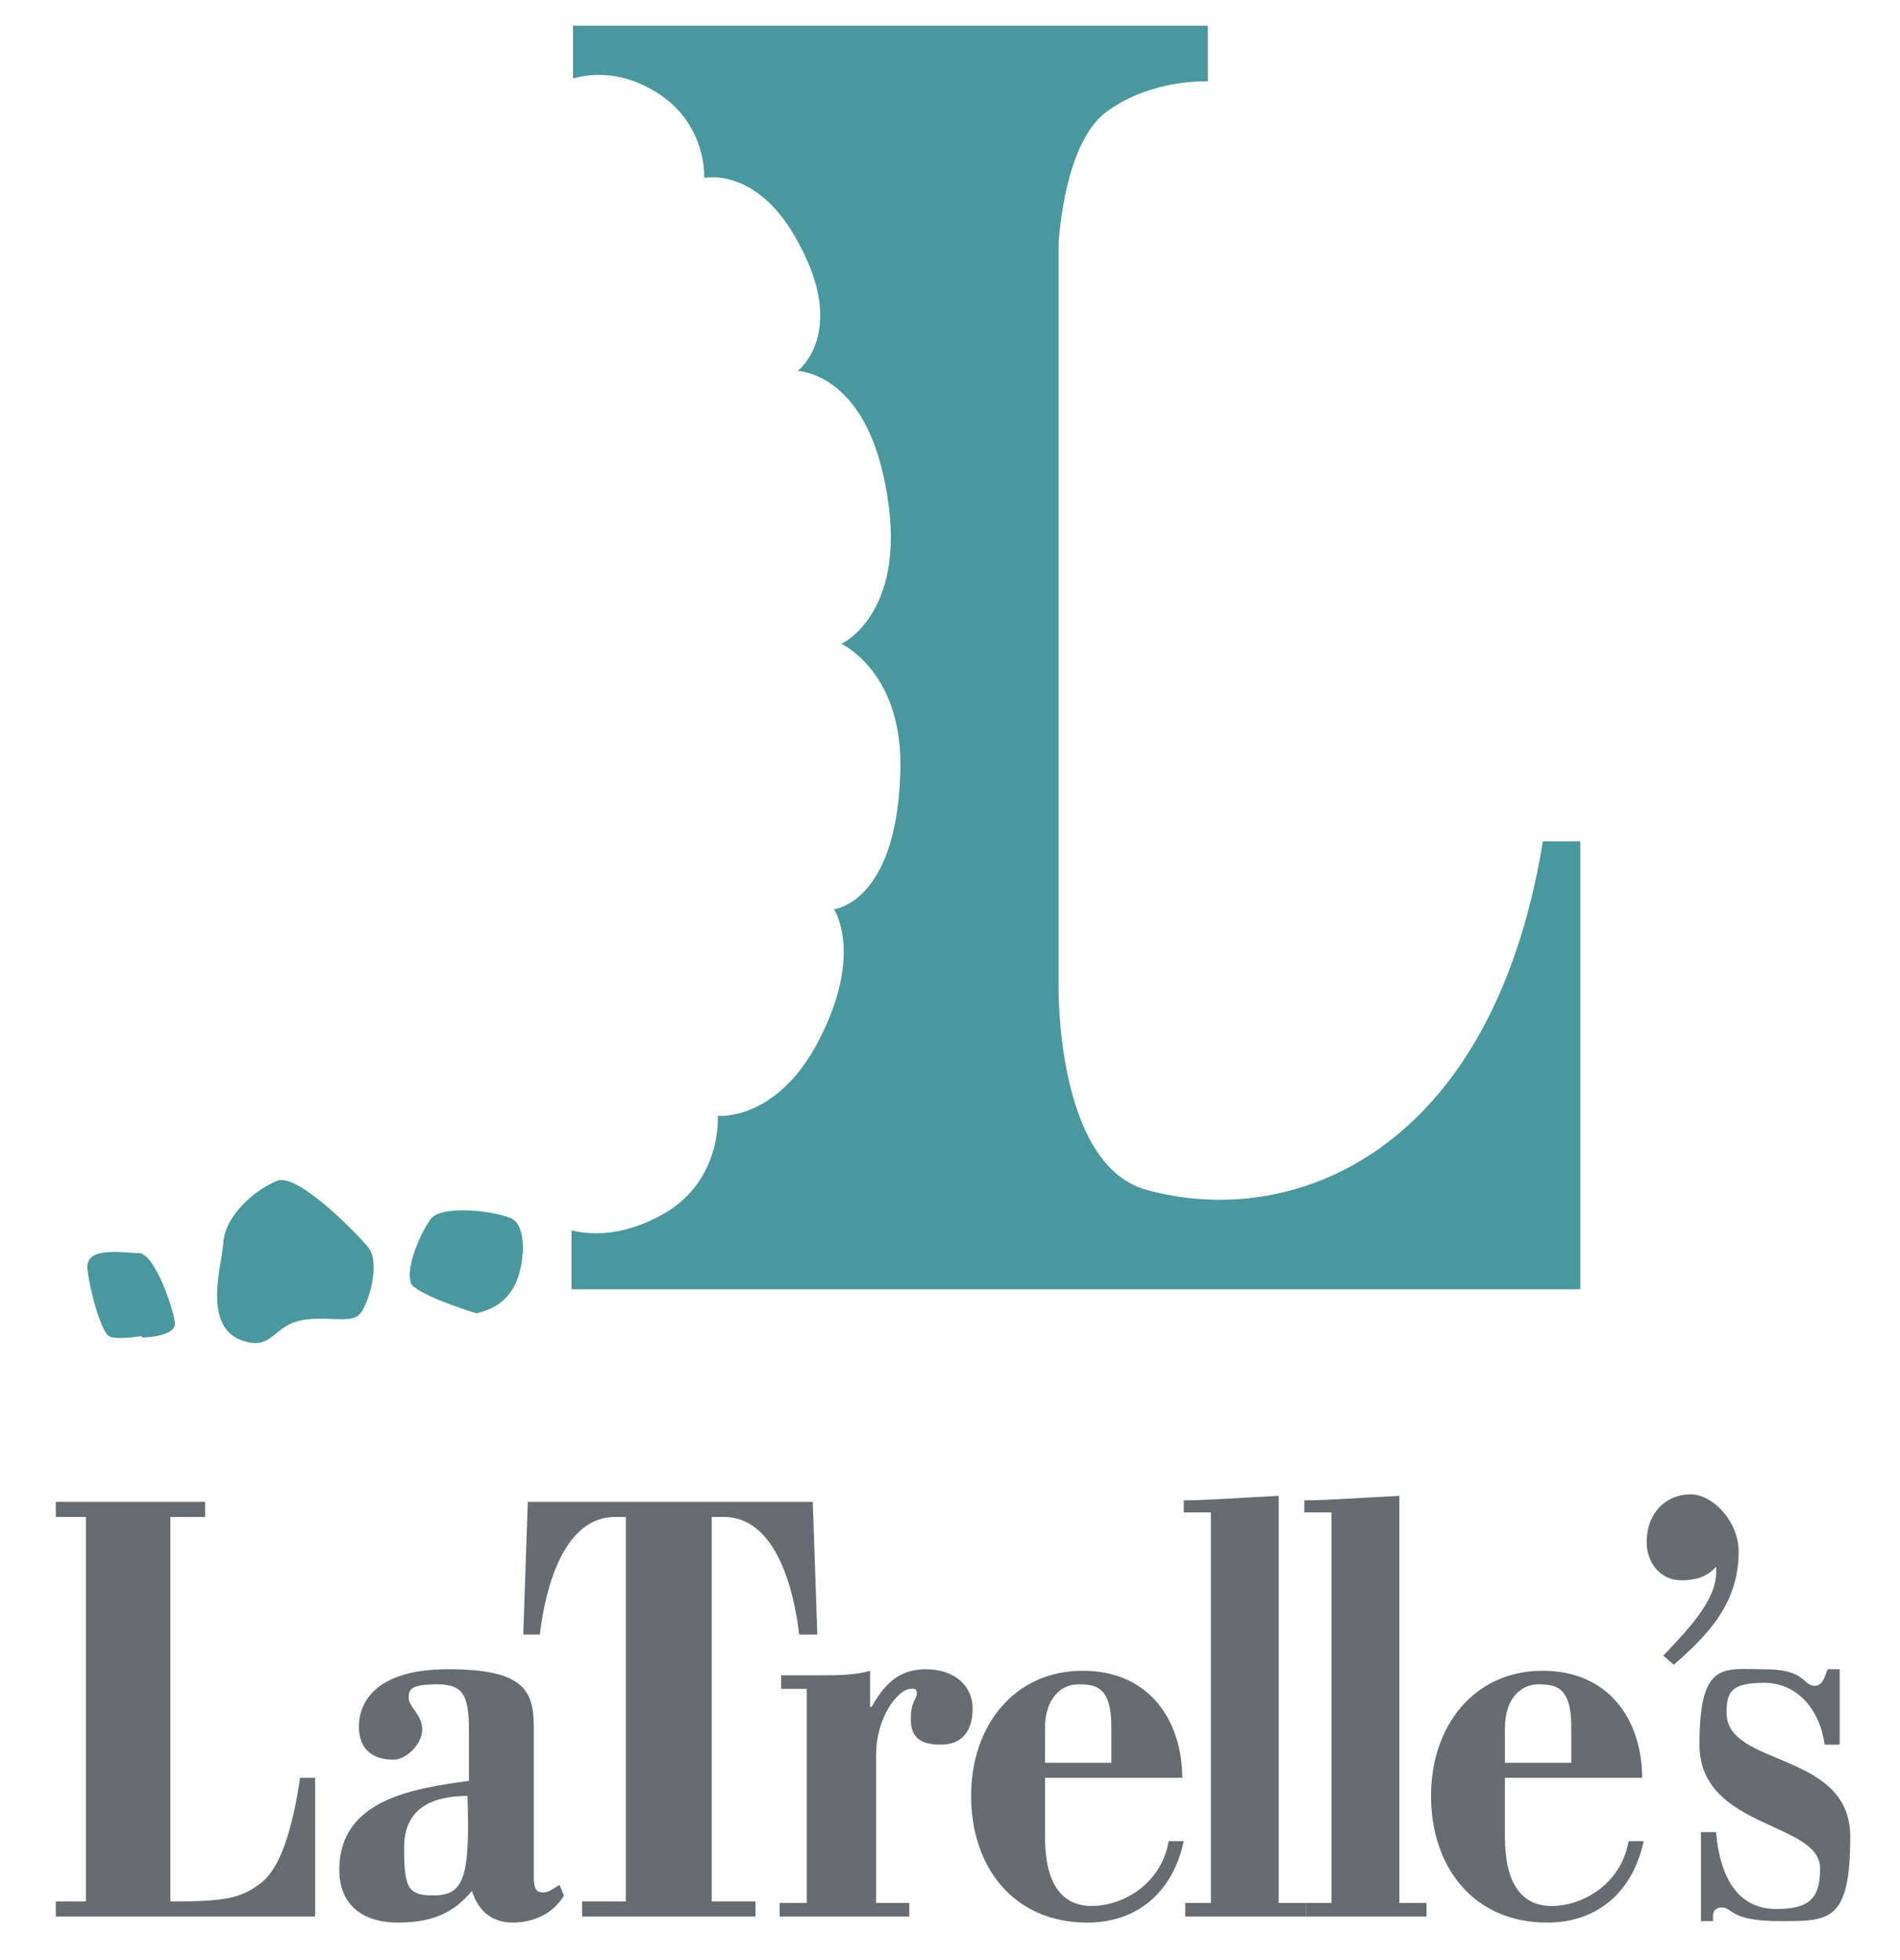 <?xml version="1.0" encoding="UTF-8"?>
<svg xmlns="http://www.w3.org/2000/svg" version="1.1" viewBox="0 0 126 130">
  <defs>
    <style>
      .cls-1 {
        fill: #676c72;
      }

      .cls-2 {
        fill: #49989e;
      }
    </style>
  </defs>
  <!-- Generator: Adobe Illustrator 28.6.0, SVG Export Plug-In . SVG Version: 1.2.0 Build 709)  -->
  <g>
    <g id="Layer_1">
      <g>
        <path class="cls-2" d="M102.3,55.9c-3.4,20.6-16.6,25.7-26.3,23-6-1.7-5.8-13.5-5.8-13.5V16.2s.3-6.7,3.2-8.8c3-2.2,6.7-2,6.7-2V1.7h-42.1v3.5c1.1-.3,3.3-.6,5.8,1.1,3.1,2.1,2.9,5.5,2.9,5.5,0,0,3.6-.8,6.3,4.4,3.2,5.9-.1,8.4-.1,8.4,0,0,4.4.1,5.8,7.5,1.7,8.5-2.9,10.6-2.9,10.6,0,0,4.2,1.9,3.9,8.7-.3,8.5-4.4,8.9-4.4,8.9,0,0,2,2.9-1,8.7-2.8,5.4-6.7,5-6.7,5,0,0,.3,4.3-3.6,6.5-3,1.7-5.2,1.3-6.1,1.1h0v3.9h66.9c0,0,0-29.7,0-29.7h-2.5,0Z"/>
        <path class="cls-2" d="M31.6,87.1c.7-.2,1.8-.5,2.5-1.8s.9-4-.2-4.5-4.5-.9-5.3,0c-.7.9-1.8,3.4-1.3,4.4.7.8,4.3,1.9,4.3,1.9"/>
        <path class="cls-2" d="M19.8,87.6c1.6-.4,3.4.2,4-.4.6-.5,1.5-3.5.6-4.5-.9-1.1-4.7-4.9-6-4.4s-3.5,2.2-3.6,4.2c-.1,1.5-1.5,5.8,1.6,6.5,1.6.4,1.8-1,3.4-1.4"/>
        <path class="cls-2" d="M9.4,88.7c.7,0,2.2-.2,2.2-.9s-1.3-4.7-2.4-4.7-3.6-.5-3.4,1.1.9,4,1.4,4.4c.5.3,2.2,0,2.2,0"/>
      </g>
      <g>
        <path class="cls-1" d="M20.8,127.1H3.7v-1h2v-25.5h-2v-1h9.9v1h-2.3v25.5c3.7,0,4.7-.2,6.1-1.3,1.2-1,2-3.5,2.5-6.9h1v9.2Z"/>
        <path class="cls-1" d="M37.4,125.7c-.7,1.2-2,1.8-3.4,1.8s-2.3-.8-2.7-2.1c-1.1,1.3-2.4,2.1-4.9,2.1s-3.9-1.3-3.9-3.5c0-4.7,5-5.4,8.6-5.9v-3.3c0-2.4-.4-3.1-2.1-3.1s-1.9.3-1.9.9.9,1.1.9,2.1-1.1,2-1.9,2c-1.4,0-2.3-.7-2.3-2.2s1-3.8,5.9-3.8,5.7,1.3,5.7,3.8v10c0,.8.2,1,.6,1s.6-.2,1.1-.5l.3.7ZM28.7,125.7c2,0,2.5-1,2.3-6.6-2.3,0-4.2.8-4.2,3.4s.2,3.2,1.9,3.2"/>
        <path class="cls-1" d="M41.6,100.6h-.8c-3.9,0-4.8,6.1-5,7.8h-1.1l.3-8.8h18.9l.3,8.8h-1.2c-.2-1.7-1.1-7.8-5-7.8h-.8v25.5h2.9v1h-11.5v-1h2.9v-25.5h.1Z"/>
        <path class="cls-1" d="M51.7,127.1v-.9h1.8v-14.2h-1.7v-.9h2.6c1.1,0,2.3,0,3.3-.3v2.4h.1c.8-1.4,1.7-2.5,3.6-2.5s3.1,1.1,3.1,2.6-.7,2.4-2.1,2.4-2-.5-2-1.7.4-1.3.4-1.7-.3-.3-.4-.3c-.8,0-2.3,1.8-2.3,4.4v9.8h2.2v.9h-8.6Z"/>
        <path class="cls-1" d="M69.3,117.9v3.9c0,3.1,1.1,4.6,3.1,4.6s4.6-1.4,5.1-4.3h1c-.7,3.3-3,5.4-6.4,5.4-4.9,0-7.7-3.7-7.7-8.4s2.9-8.3,7.4-8.3,6.6,3.4,6.6,7.1h-9.1ZM73.7,116.9v-2.4c0-2.7-1.1-2.8-2.2-2.8s-2.2.9-2.2,2.9v2.3h4.4Z"/>
        <path class="cls-1" d="M78.5,100.4v-.9c1.4,0,4.2-.2,6.3-.3v27h1.8v.9h-8v-.9h1.7v-25.9h-1.8Z"/>
        <path class="cls-1" d="M86.5,100.4v-.9c1.4,0,4.2-.2,6.3-.3v27h1.8v.9h-8v-.9h1.7v-25.9h-1.8Z"/>
        <path class="cls-1" d="M99.8,117.9v3.9c0,3.1,1.1,4.6,3.1,4.6s4.6-1.4,5.1-4.3h1c-.7,3.3-3,5.4-6.4,5.4-4.9,0-7.7-3.7-7.7-8.4s2.9-8.3,7.4-8.3,6.6,3.4,6.6,7.1h-9.1ZM104.2,116.9v-2.4c0-2.7-1.1-2.8-2.2-2.8s-2.2.9-2.2,2.9v2.3h4.4Z"/>
        <path class="cls-1" d="M110.3,109.8c1.9-2,3.7-3.9,3.5-5.9-.6.7-1.4.9-2.3.9-1.5,0-2.3-1.3-2.3-2.5,0-2.1,1.4-3.2,2.9-3.2s3.2,1.8,3.2,3.8c0,3.4-2,5.5-4.3,7.5l-.7-.6Z"/>
        <path class="cls-1" d="M112.8,127.5v-6h1c.3,3.4,1.7,5.1,4,5.1s2.9-.8,2.9-2.7c0-3.1-8-2.6-8-8.2s1.6-5,4.3-5,2.5,1,3.3,1.1c.6,0,.7-.6.9-1.1h.8v5h-1c-.3-2.3-1.8-4.1-4-4.1s-2.5.6-2.5,2c0,3.6,8.2,2.5,8.2,8.2s-1.4,5.6-4.7,5.6-3.1-.9-3.8-.9-.6.6-.6.9h-.8Z"/>
      </g>
    </g>
  </g>
</svg>